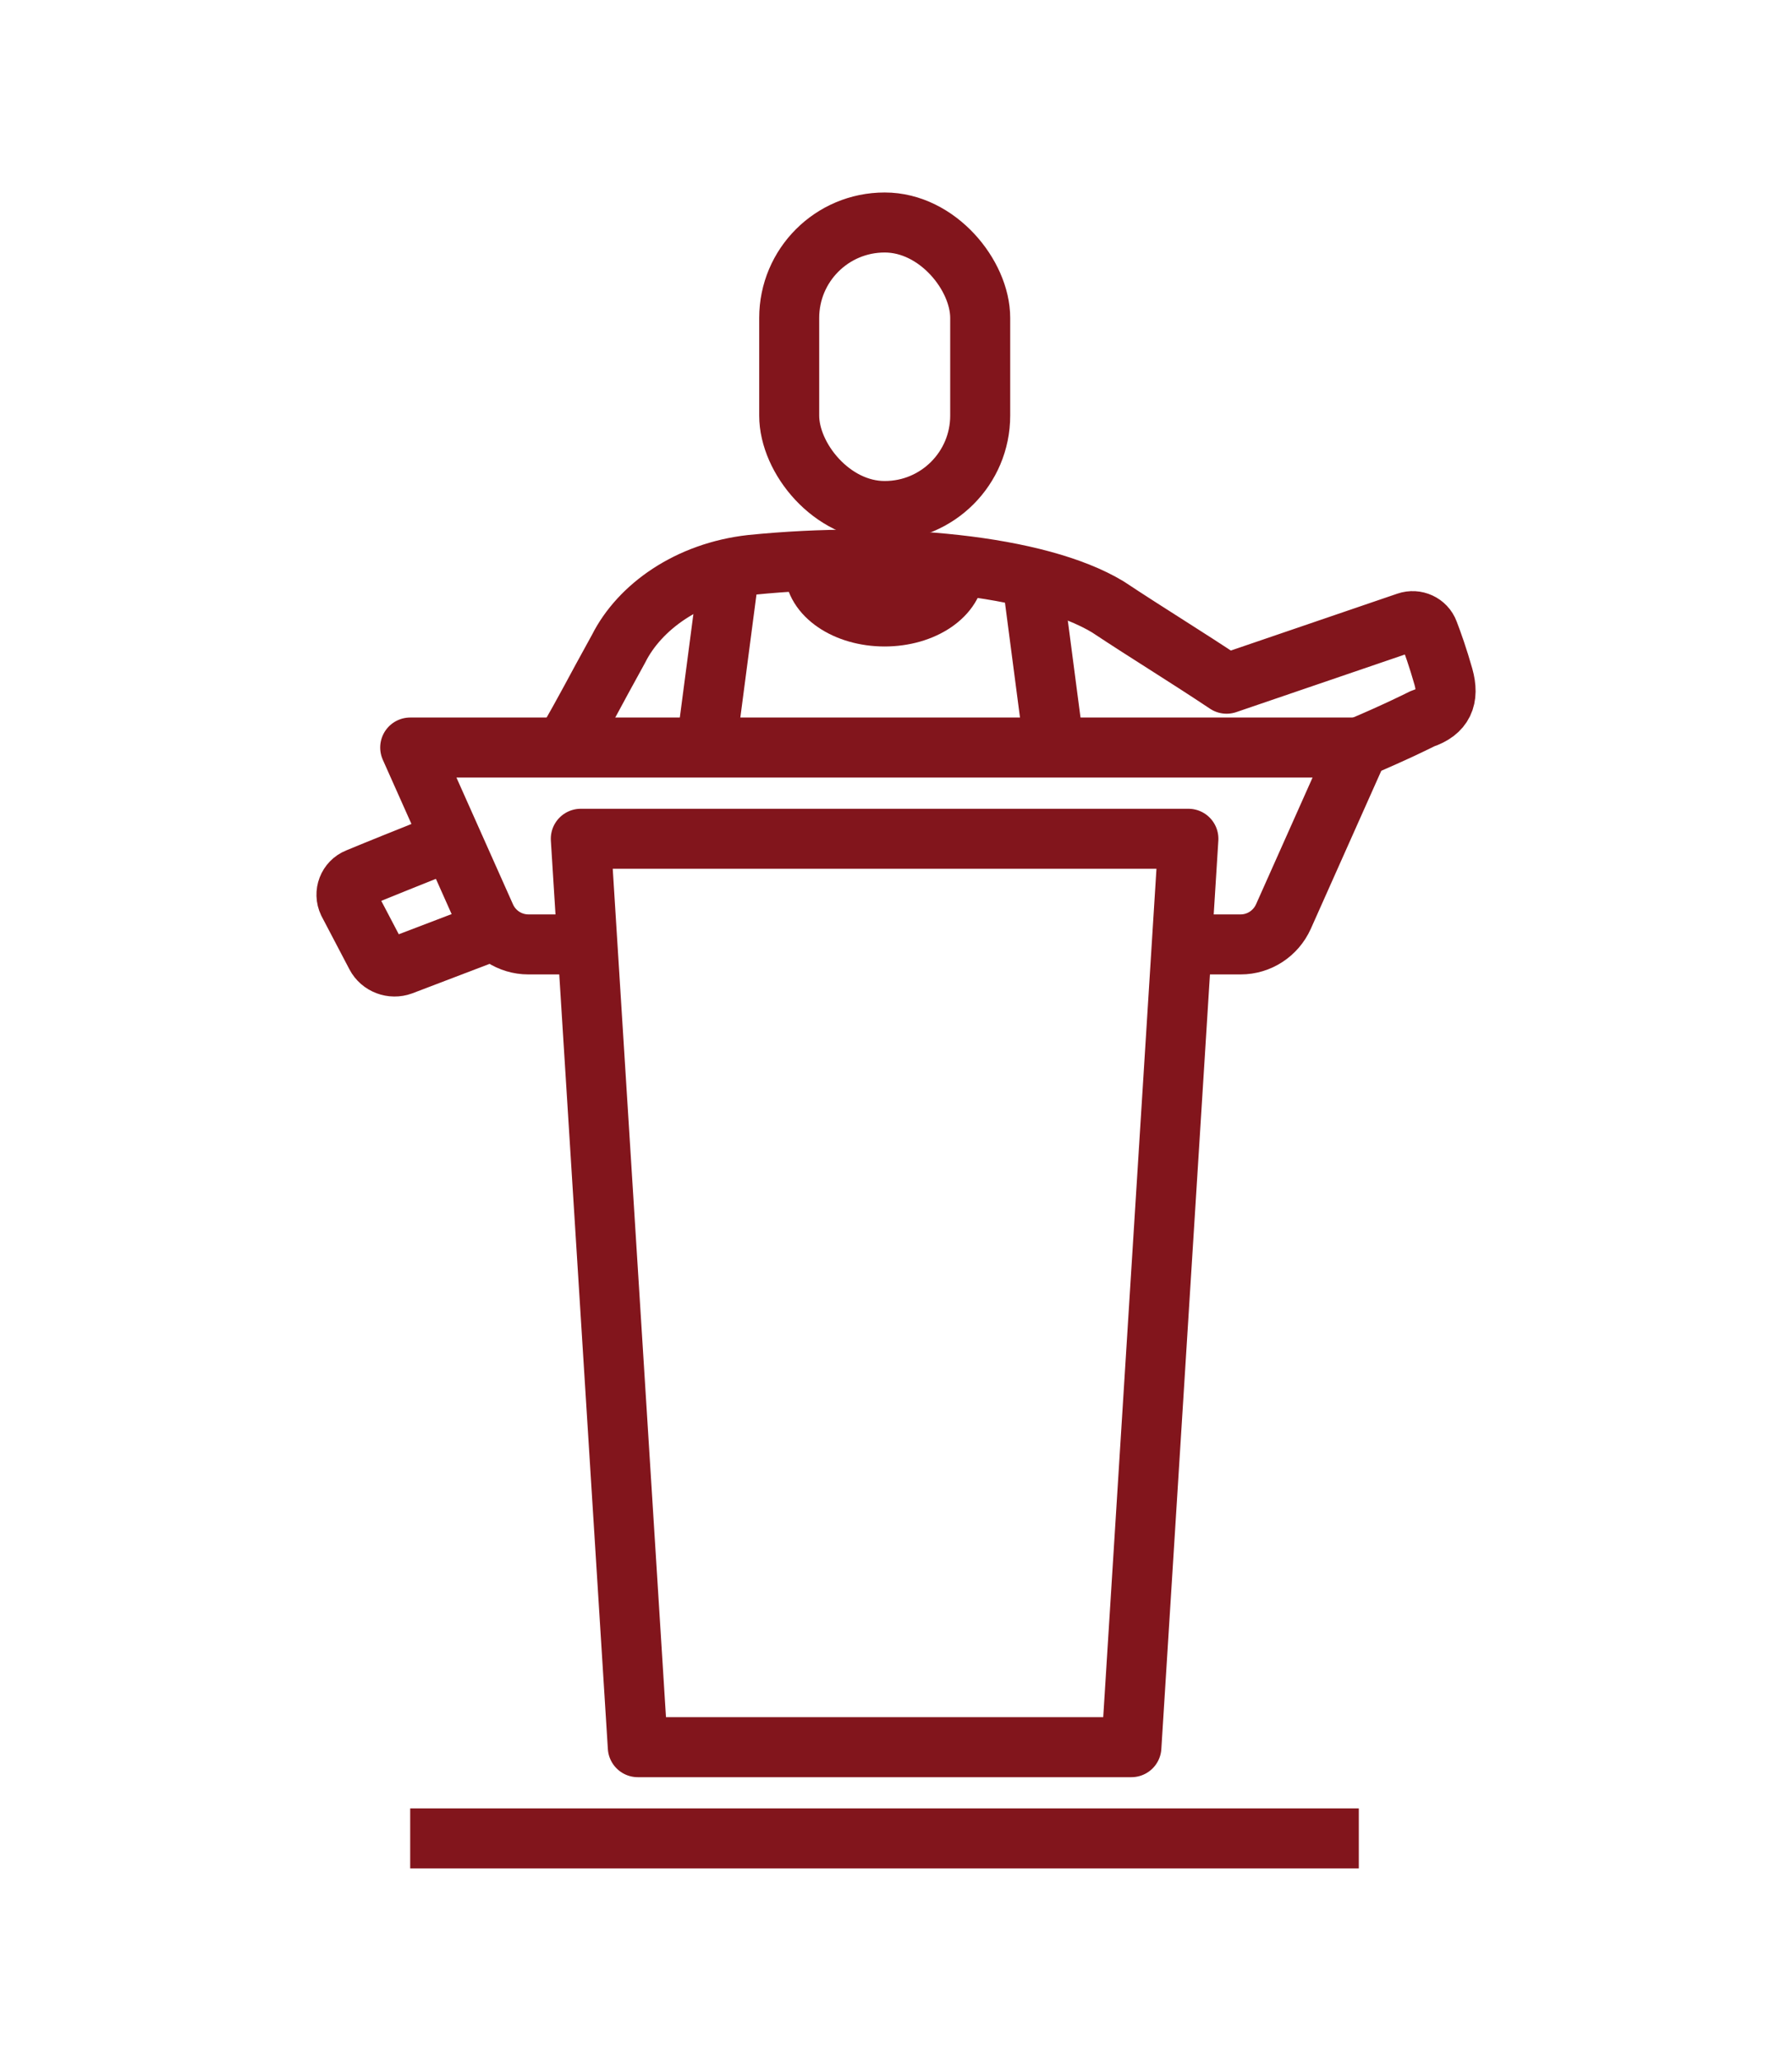<?xml version="1.0" encoding="UTF-8"?>
<svg id="Layer_1" data-name="Layer 1" xmlns="http://www.w3.org/2000/svg" viewBox="0 0 89.6 103">
  <defs>
    <style>
      .cls-1 {
        fill: none;
        stroke: #82151c;
        stroke-linejoin: round;
        stroke-width: 3px;
      }
    </style>
  </defs>
  <path class="cls-1" d="M22.58,41.99c-2.32.93-3.84,1.54-4.7,1.9-.48.19-.69.75-.47,1.21l1.39,2.65c.24.46.8.67,1.29.49l4.51-1.72"/>
  <path class="cls-1" d="M67.94,37.37c1.9-.8,3.18-1.45,3.18-1.45,1.05-.35,1.35-1.03,1.05-2.1-.27-.95-.54-1.71-.74-2.23-.16-.43-.64-.65-1.08-.5l-9.02,3.08c-2.1-1.4-3.84-2.45-5.94-3.84-3.49-2.1-10.83-2.8-17.82-2.1-3.15.35-5.59,2.1-6.64,4.19-1.33,2.4-1.53,2.87-2.73,4.94"/>
  <rect class="cls-1" x="39.46" y="11.12" width="9.55" height="14.42" rx="4.77" ry="4.77"/>
  <line class="cls-1" x1="35.31" y1="37.34" x2="36.48" y2="28.42"/>
  <line class="cls-1" x1="51.6" y1="28.89" x2="52.71" y2="37.37"/>
  <path class="cls-1" d="M47.74,28.42c0,1.32-1.57,2.39-3.51,2.39s-3.51-1.07-3.51-2.39"/>
  <polygon class="cls-1" points="56.57 87.32 31.89 87.32 29.04 41.92 59.42 41.92 56.57 87.32"/>
  <path class="cls-1" d="M29.04,47.2h-2.62c-.92,0-1.76-.54-2.14-1.39l-3.77-8.45h47.43l-3.77,8.45c-.38.84-1.21,1.39-2.14,1.39h-2.62"/>
  <line class="cls-1" x1="20.51" y1="91.88" x2="67.94" y2="91.88"/>
</svg>